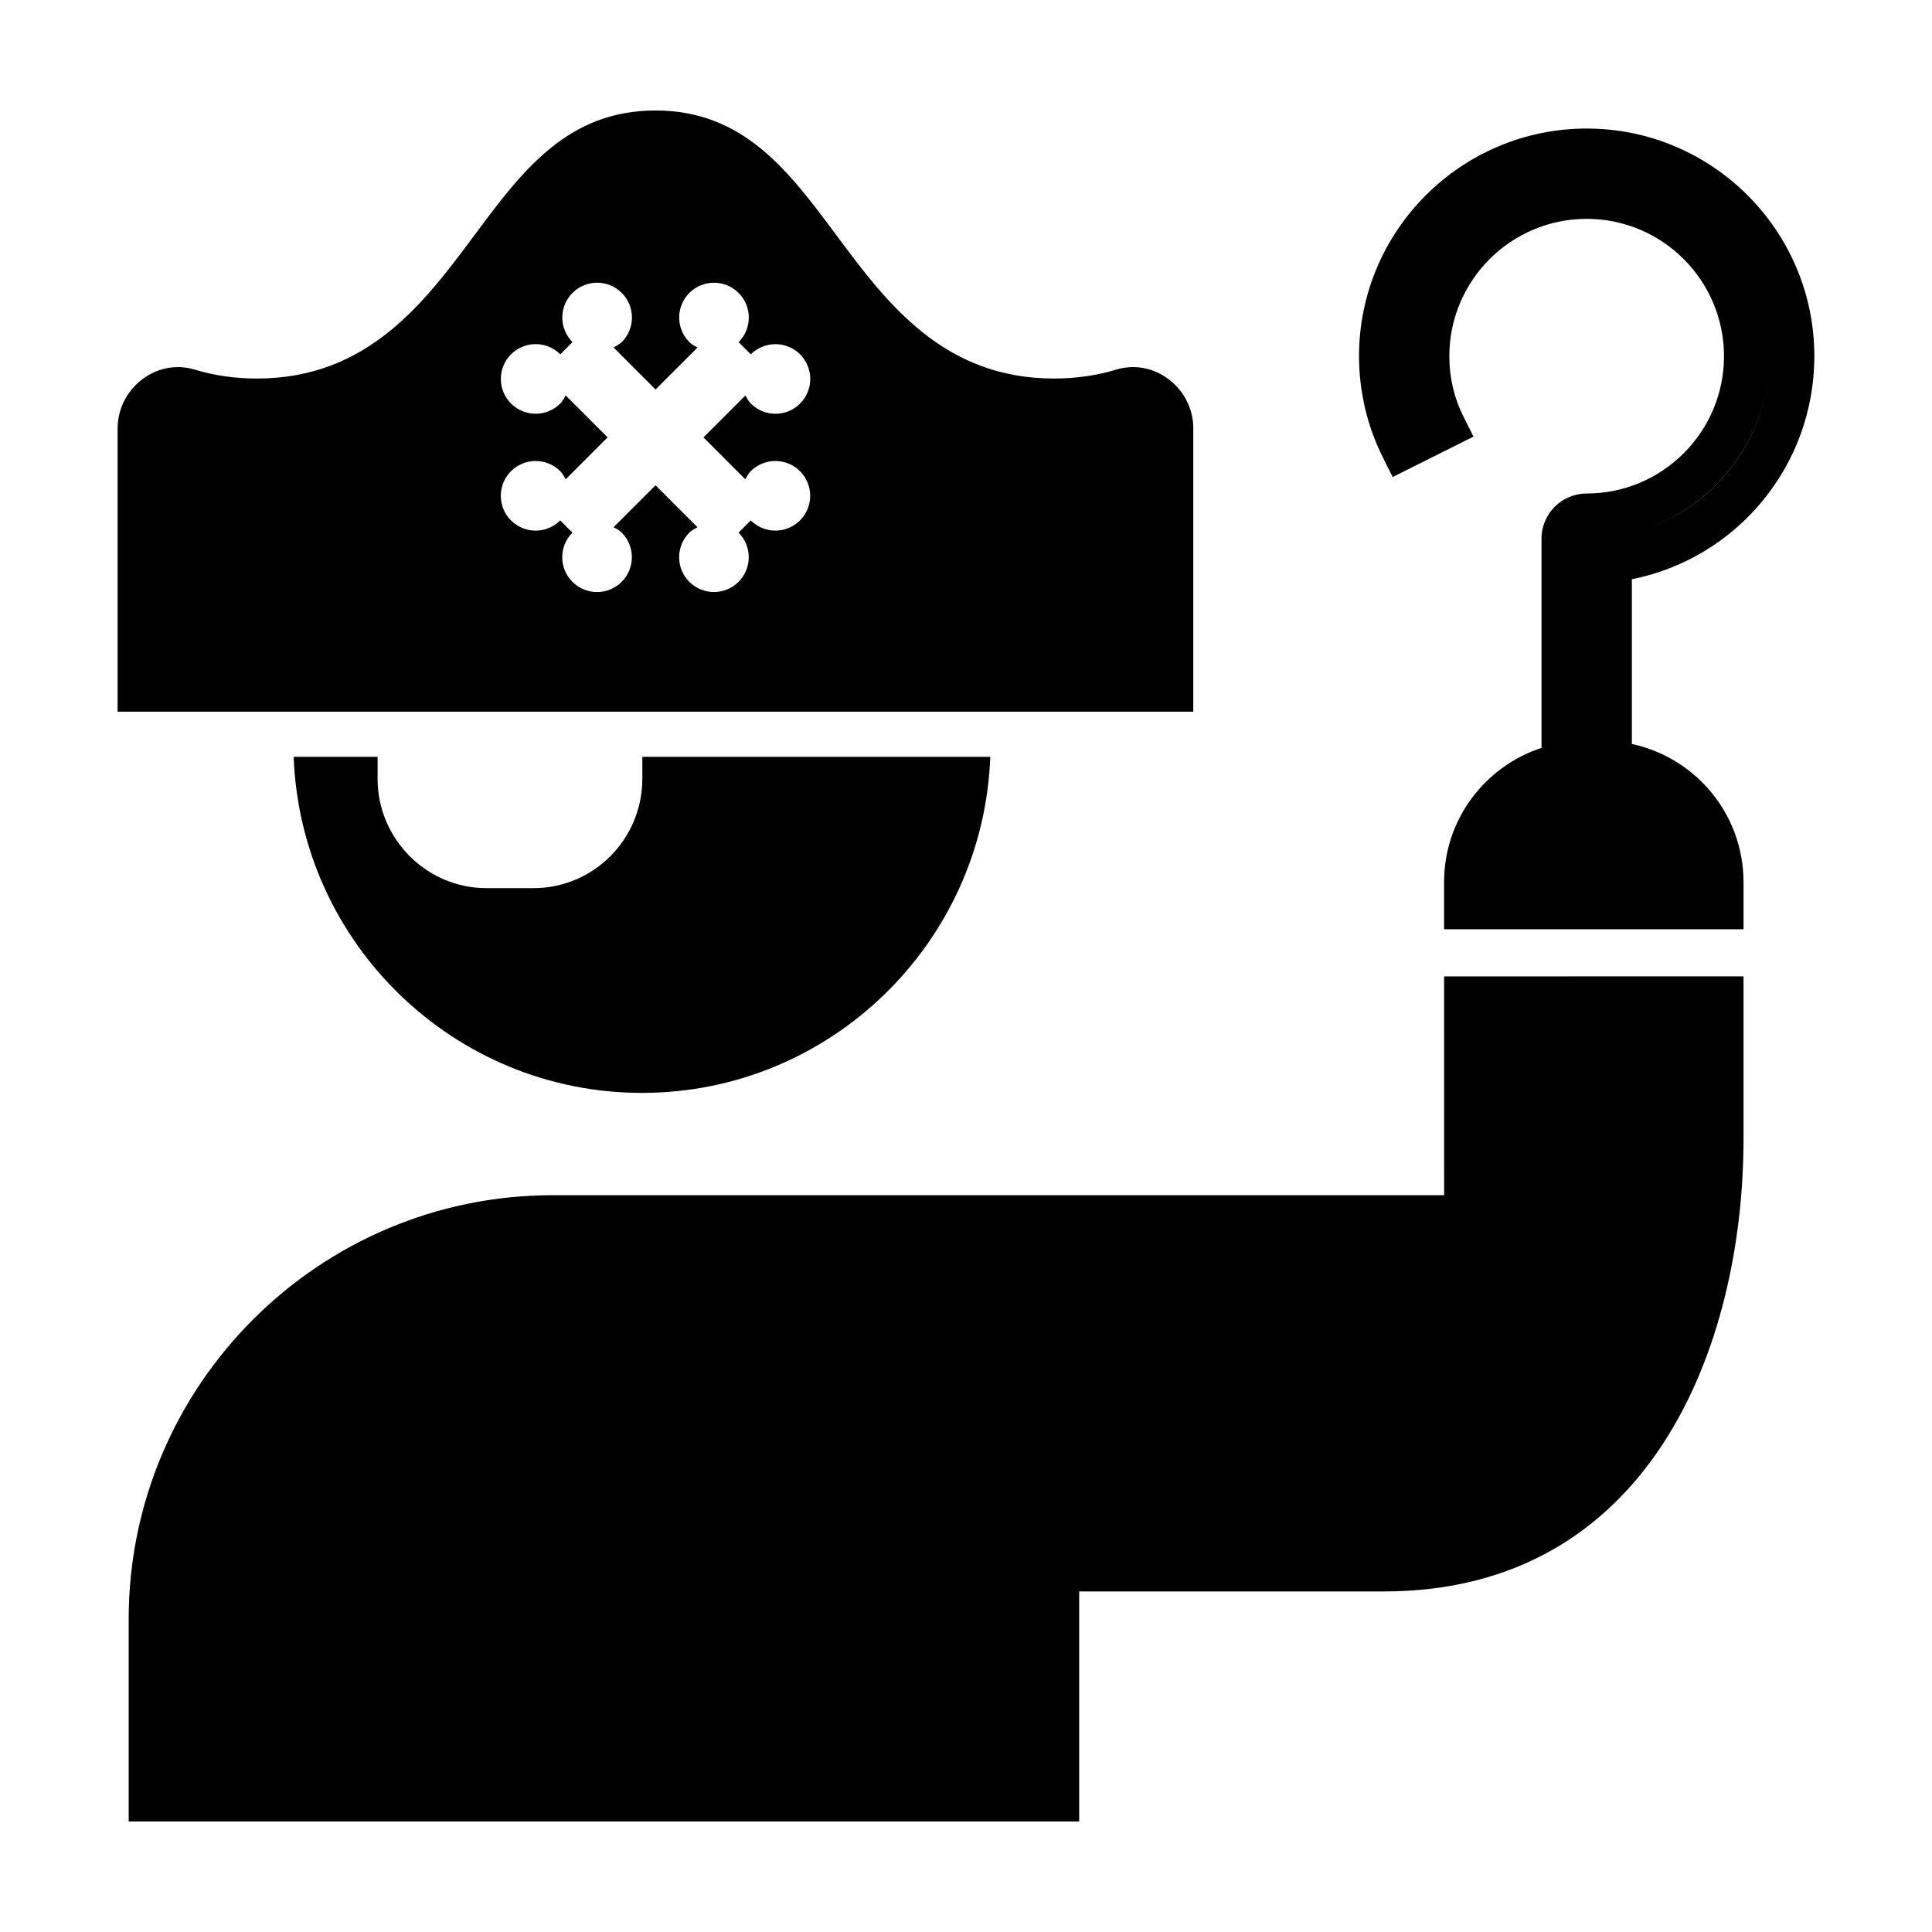 <?xml version="1.0" encoding="UTF-8"?>
<!-- Uploaded to: ICON Repo, www.iconrepo.com, Generator: ICON Repo Mixer Tools -->
<svg fill="#000000" width="800px" height="800px" version="1.1" viewBox="144 144 512 512" xmlns="http://www.w3.org/2000/svg">
 <g>
  <path d="m285.38 379.37h-12.469c-15.828 0-28.844-13.012-28.844-28.949v-5.848h-22.242c1.82 49.398 42.465 89.055 92.305 89.055 49.836 0 90.48-39.656 92.305-89.055h-92.211v5.848c0 15.941-12.91 28.949-28.844 28.949z"/>
  <path d="m526.71 460.74h-236.24c-61.965 0-112.37 50.41-112.37 112.38l0.004 53.594h251.89v-60.965h80.738c70.355 0 95.32-64.645 95.32-120v-43l-79.348 0.004z"/>
  <path d="m612.86 238.62c-0.102 20.969-13.609 38.824-32.375 45.414 18.969-6.598 32.273-24.547 32.375-45.414z"/>
  <path d="m624.82 238.39c0-33.266-27.066-60.324-60.332-60.324-33.266 0-60.332 27.066-60.332 60.324 0 9.27 2.16 18.488 6.242 26.668l2.676 5.356 21.41-10.707-2.676-5.356c-2.469-4.938-3.719-10.309-3.719-15.961 0-20.066 16.324-36.391 36.395-36.391 20.066 0 36.395 16.324 36.395 36.391 0 20.066-16.324 36.395-36.395 36.395-6.602 0-11.969 5.367-11.969 11.969v55.438c-14.965 4.906-25.82 18.965-25.82 35.57v12.496h79.355v-12.496c0-17.996-12.723-33-29.594-36.598v-43.656c27.922-5.594 48.363-30.125 48.363-59.117zm-11.965 0.23c-0.102 20.867-13.406 38.809-32.375 45.414 18.766-6.59 32.273-24.445 32.375-45.414z"/>
  <path d="m460.25 257.65c0-5.269-2.438-10.102-6.691-13.25-4.035-2.988-9.047-3.879-13.77-2.445-5.144 1.566-10.68 2.359-16.469 2.359-29.426 0-44.41-20.156-57.637-37.941-12.645-17.02-24.594-33.09-47.973-33.09-23.41 0-35.367 16.086-48.027 33.109-13.215 17.773-28.191 37.922-57.586 37.922-5.793 0-11.336-0.789-16.48-2.359-4.711-1.43-9.73-0.539-13.766 2.449-4.246 3.148-6.688 7.977-6.688 13.25v74.953h285.07l0.004-74.957zm-118.73 13.371c0.414-0.75 0.797-1.523 1.43-2.156 0.902-0.902 1.941-1.578 3.055-2.023 1.109-0.449 2.293-0.676 3.473-0.676 1.18 0 2.363 0.227 3.473 0.676 1.109 0.449 2.152 1.125 3.055 2.023 1.805 1.805 2.699 4.16 2.699 6.523 0 1.18-0.227 2.363-0.676 3.473-0.449 1.109-1.129 2.152-2.023 3.055-1.797 1.797-4.16 2.699-6.523 2.699-2.363 0-4.719-0.902-6.523-2.699l-3.234 3.234c3.602 3.602 3.602 9.441 0 13.043-1.805 1.805-4.16 2.699-6.523 2.699-2.363 0-4.719-0.902-6.523-2.699-3.602-3.602-3.602-9.441 0-13.043 0.637-0.637 1.406-1.02 2.156-1.43l-11.113-11.113-11.121 11.109c0.379 0.207 0.754 0.402 1.117 0.629 0.363 0.227 0.715 0.484 1.031 0.801 0.902 0.902 1.578 1.941 2.023 3.055 0.902 2.223 0.902 4.719 0 6.941-0.449 1.109-1.125 2.152-2.023 3.055-1.805 1.805-4.16 2.699-6.523 2.699-1.18 0-2.363-0.227-3.473-0.676-1.109-0.449-2.152-1.125-3.055-2.023-3.602-3.602-3.602-9.441 0-13.043l-3.234-3.234c-1.797 1.797-4.16 2.699-6.523 2.699-2.363 0-4.719-0.902-6.523-2.699-0.902-0.902-1.578-1.941-2.023-3.055-0.449-1.109-0.676-2.293-0.676-3.473 0-2.363 0.902-4.719 2.699-6.523 0.902-0.902 1.941-1.578 3.055-2.023 1.109-0.449 2.293-0.676 3.473-0.676s2.363 0.227 3.473 0.676c1.109 0.449 2.152 1.125 3.055 2.023 0.637 0.637 1.023 1.406 1.43 2.156l11.117-11.117-11.117-11.117c-0.414 0.75-0.797 1.523-1.43 2.156-1.805 1.797-4.16 2.699-6.523 2.699-2.363 0-4.719-0.902-6.523-2.699-1.805-1.805-2.699-4.16-2.699-6.523 0-1.18 0.227-2.363 0.676-3.473s1.125-2.152 2.023-3.055c0.902-0.902 1.941-1.578 3.055-2.023 1.109-0.449 2.293-0.676 3.473-0.676 1.18 0 2.363 0.227 3.473 0.676s2.152 1.125 3.055 2.023l3.234-3.234c-3.602-3.602-3.602-9.441 0-13.043 0.902-0.902 1.941-1.578 3.055-2.023 1.109-0.449 2.293-0.676 3.473-0.676 2.363 0 4.719 0.902 6.523 2.699 0.902 0.902 1.578 1.941 2.023 3.055 0.902 2.223 0.902 4.719 0 6.941-0.449 1.109-1.125 2.152-2.023 3.055-0.141 0.141-0.301 0.23-0.453 0.348-0.539 0.422-1.117 0.762-1.703 1.082l11.117 11.117 11.117-11.117c-0.75-0.414-1.523-0.797-2.156-1.43-3.602-3.602-3.602-9.441 0-13.043 1.805-1.805 4.16-2.699 6.523-2.699s4.719 0.902 6.523 2.699c3.602 3.602 3.602 9.441 0 13.043l3.234 3.234c0.902-0.902 1.941-1.578 3.055-2.023 1.109-0.449 2.293-0.676 3.473-0.676 1.18 0 2.363 0.227 3.473 0.676 1.109 0.449 2.152 1.125 3.055 2.023 0.902 0.902 1.578 1.941 2.023 3.055 0.449 1.109 0.676 2.293 0.676 3.473 0 2.363-0.902 4.719-2.699 6.523-1.797 1.797-4.16 2.699-6.523 2.699-2.363 0-4.719-0.902-6.523-2.699-0.637-0.637-1.02-1.406-1.43-2.156l-11.117 11.117z"/>
 </g>
</svg>